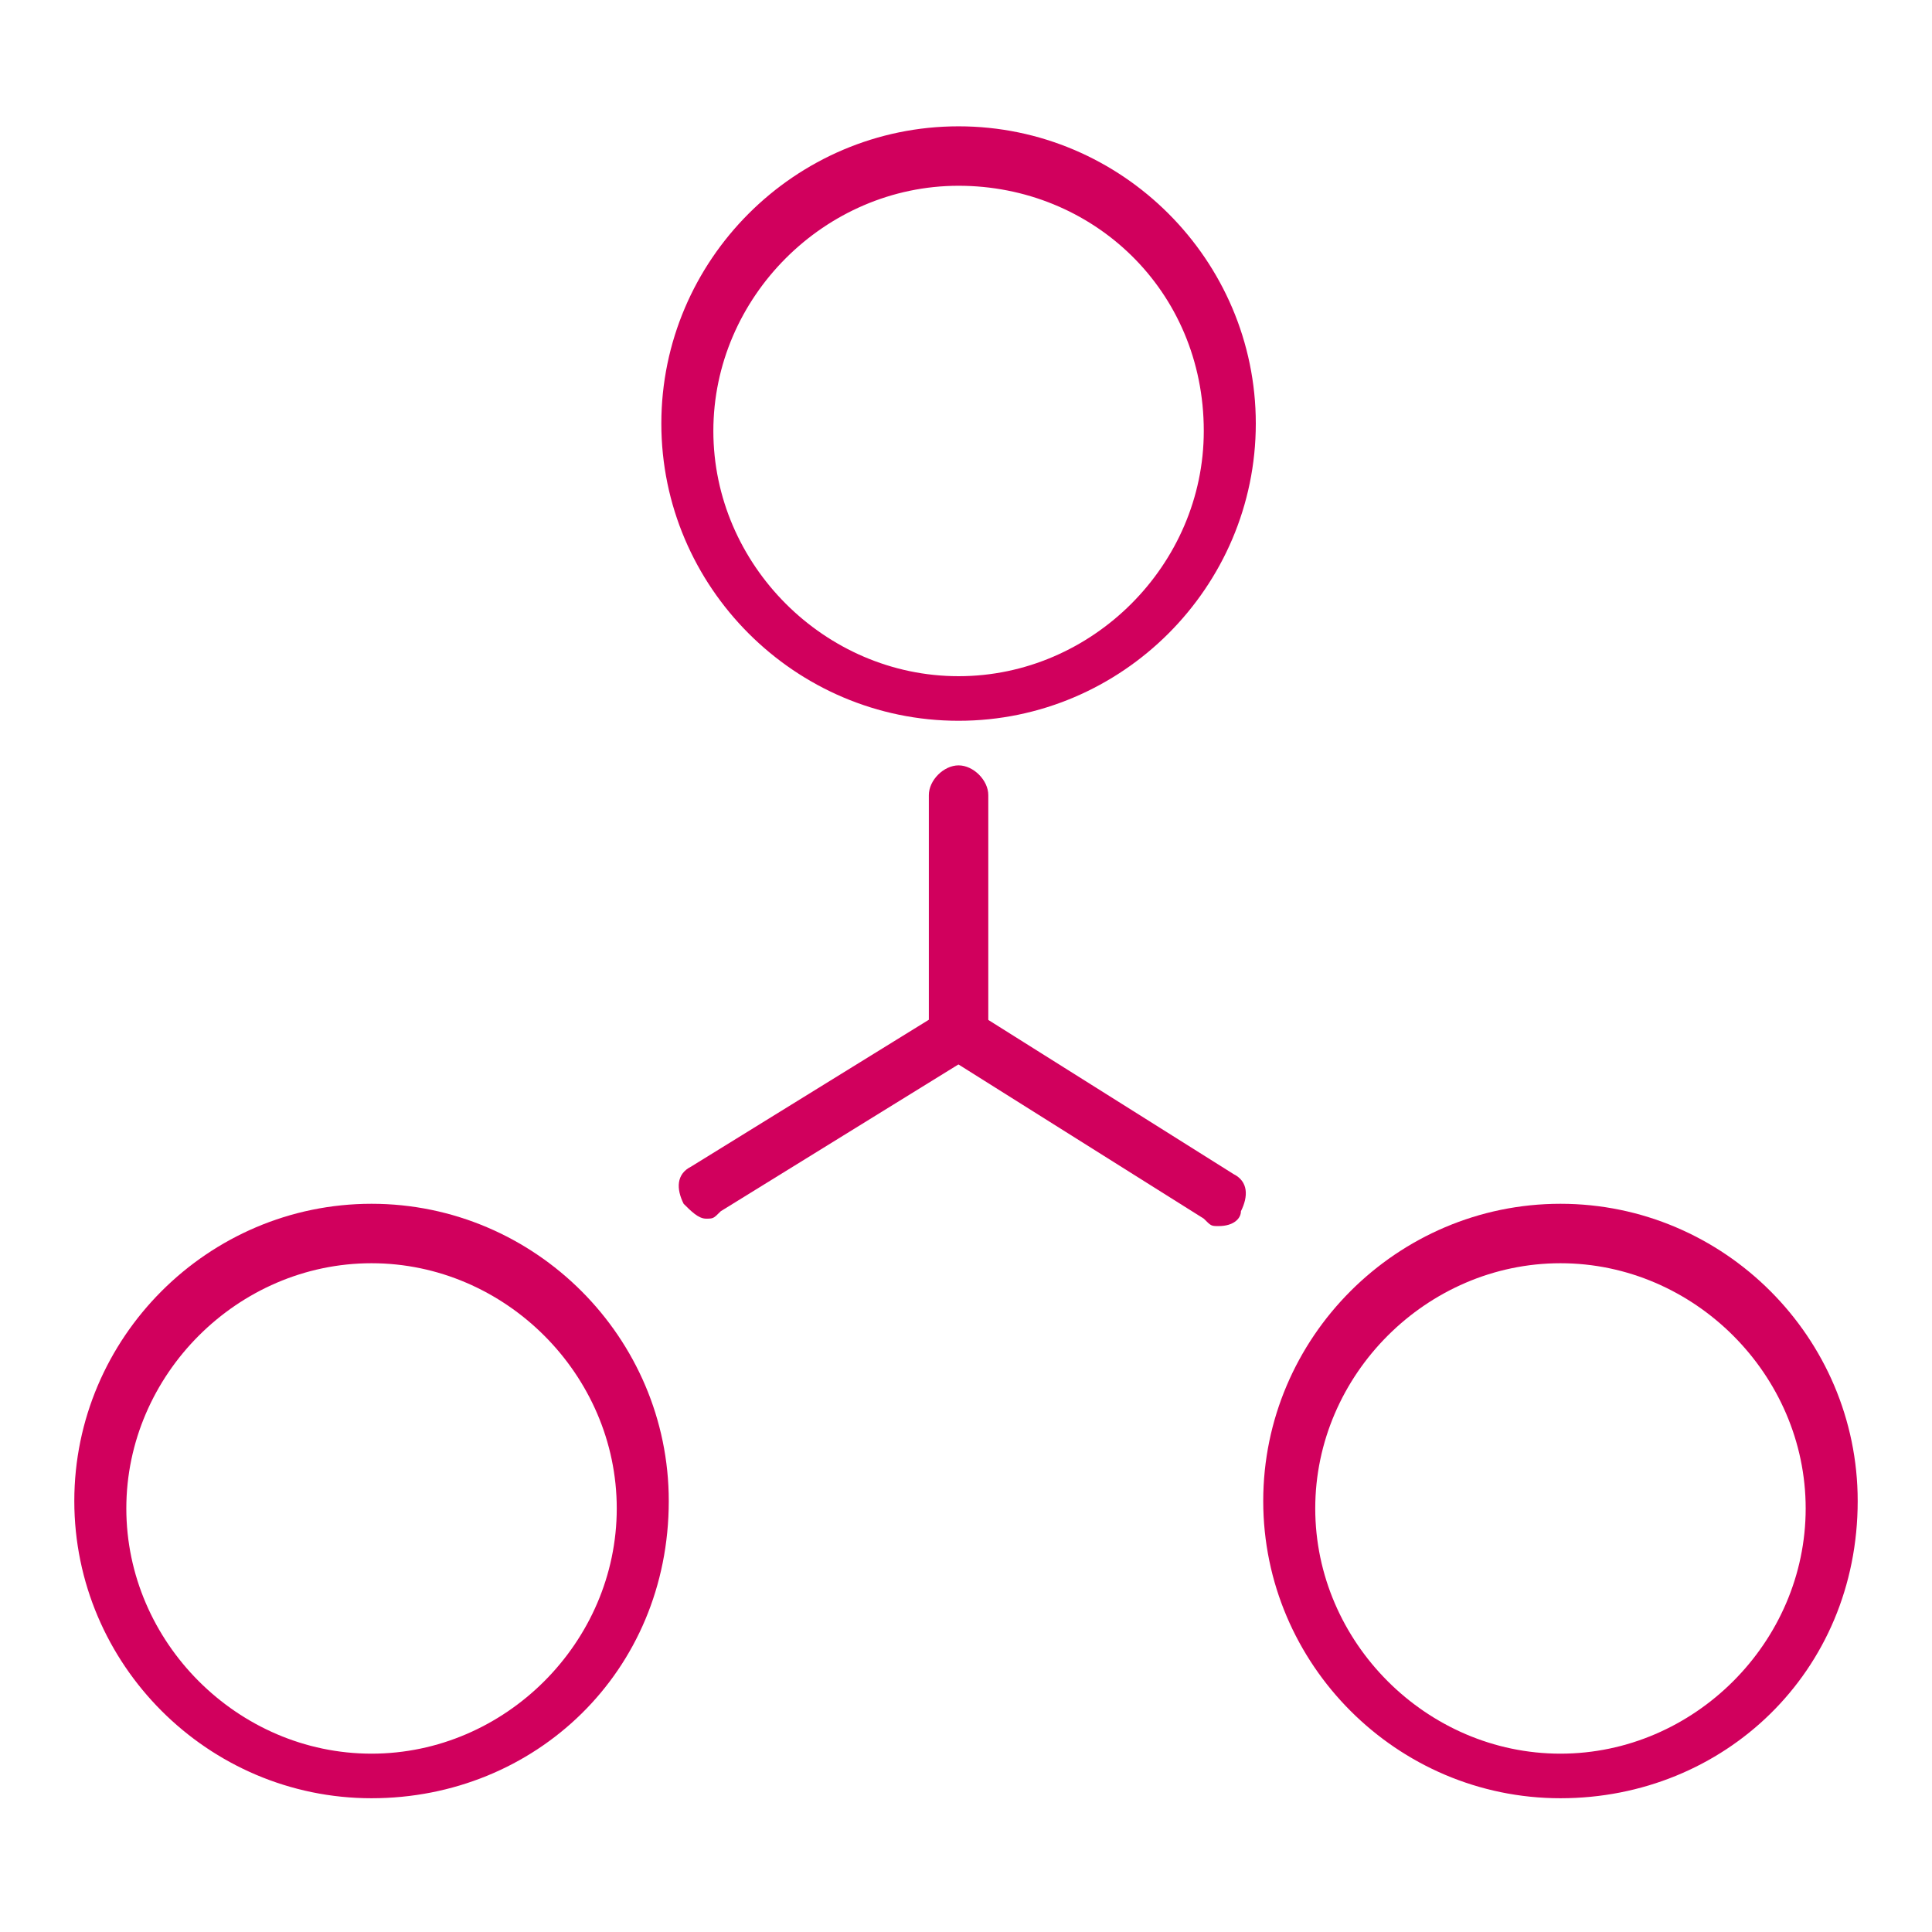 <?xml version="1.0" encoding="utf-8"?>
<!-- Generator: Adobe Illustrator 24.0.0, SVG Export Plug-In . SVG Version: 6.00 Build 0)  -->
<svg version="1.1" id="Layer_1" xmlns="http://www.w3.org/2000/svg" xmlns:xlink="http://www.w3.org/1999/xlink" x="0px" y="0px"
	 width="26px" height="26px" viewBox="0 0 26 26" style="enable-background:new 0 0 26 26;" xml:space="preserve">
<style type="text/css">
	.st0{fill:#D1005D;}
</style>
<g>
	<g>
		<path class="st0" d="M9.5,16.4c-0.1,0-0.2-0.1-0.3-0.2c-0.1-0.2-0.1-0.4,0.1-0.5l3.4-2.1c0.2-0.1,0.4-0.1,0.5,0.1
			c0.1,0.2,0.1,0.4-0.1,0.5l-3.4,2.1C9.6,16.4,9.6,16.4,9.5,16.4z"/>
		<path class="st0" d="M16.4,16.5c-0.1,0-0.1,0-0.2-0.1l-3.5-2.2c-0.2-0.1-0.2-0.3-0.1-0.5c0.1-0.2,0.3-0.2,0.5-0.1l3.5,2.2
			c0.2,0.1,0.2,0.3,0.1,0.5C16.7,16.4,16.6,16.5,16.4,16.5z"/>
		<path class="st0" d="M12.9,14.3c-0.2,0-0.4-0.2-0.4-0.4v-3.2c0-0.2,0.2-0.4,0.4-0.4c0.2,0,0.4,0.2,0.4,0.4v3.2
			C13.3,14.1,13.1,14.3,12.9,14.3z"/>
	</g>
	<path class="st0" d="M12.9,9.7c-2.2,0-4-1.8-4-4c0-2.2,1.8-4,4-4c2.2,0,4,1.8,4,4C16.9,7.9,15.1,9.7,12.9,9.7z M12.9,2.5
		c-1.8,0-3.3,1.5-3.3,3.3c0,1.8,1.5,3.3,3.3,3.3c1.8,0,3.3-1.5,3.3-3.3C16.2,3.9,14.7,2.5,12.9,2.5z"/>
	<path class="st0" d="M21,24.2c-2.2,0-4-1.8-4-4c0-2.2,1.8-4,4-4s4,1.8,4,4C25,22.5,23.2,24.2,21,24.2z M21,17
		c-1.8,0-3.3,1.5-3.3,3.3c0,1.8,1.5,3.3,3.3,3.3c1.8,0,3.3-1.5,3.3-3.3C24.3,18.5,22.8,17,21,17z"/>
	<path class="st0" d="M5,24.2c-2.2,0-4-1.8-4-4c0-2.2,1.8-4,4-4c2.2,0,4,1.8,4,4C9,22.5,7.2,24.2,5,24.2z M5,17
		c-1.8,0-3.3,1.5-3.3,3.3c0,1.8,1.5,3.3,3.3,3.3c1.8,0,3.3-1.5,3.3-3.3C8.3,18.5,6.8,17,5,17z"/>
</g>
</svg>
